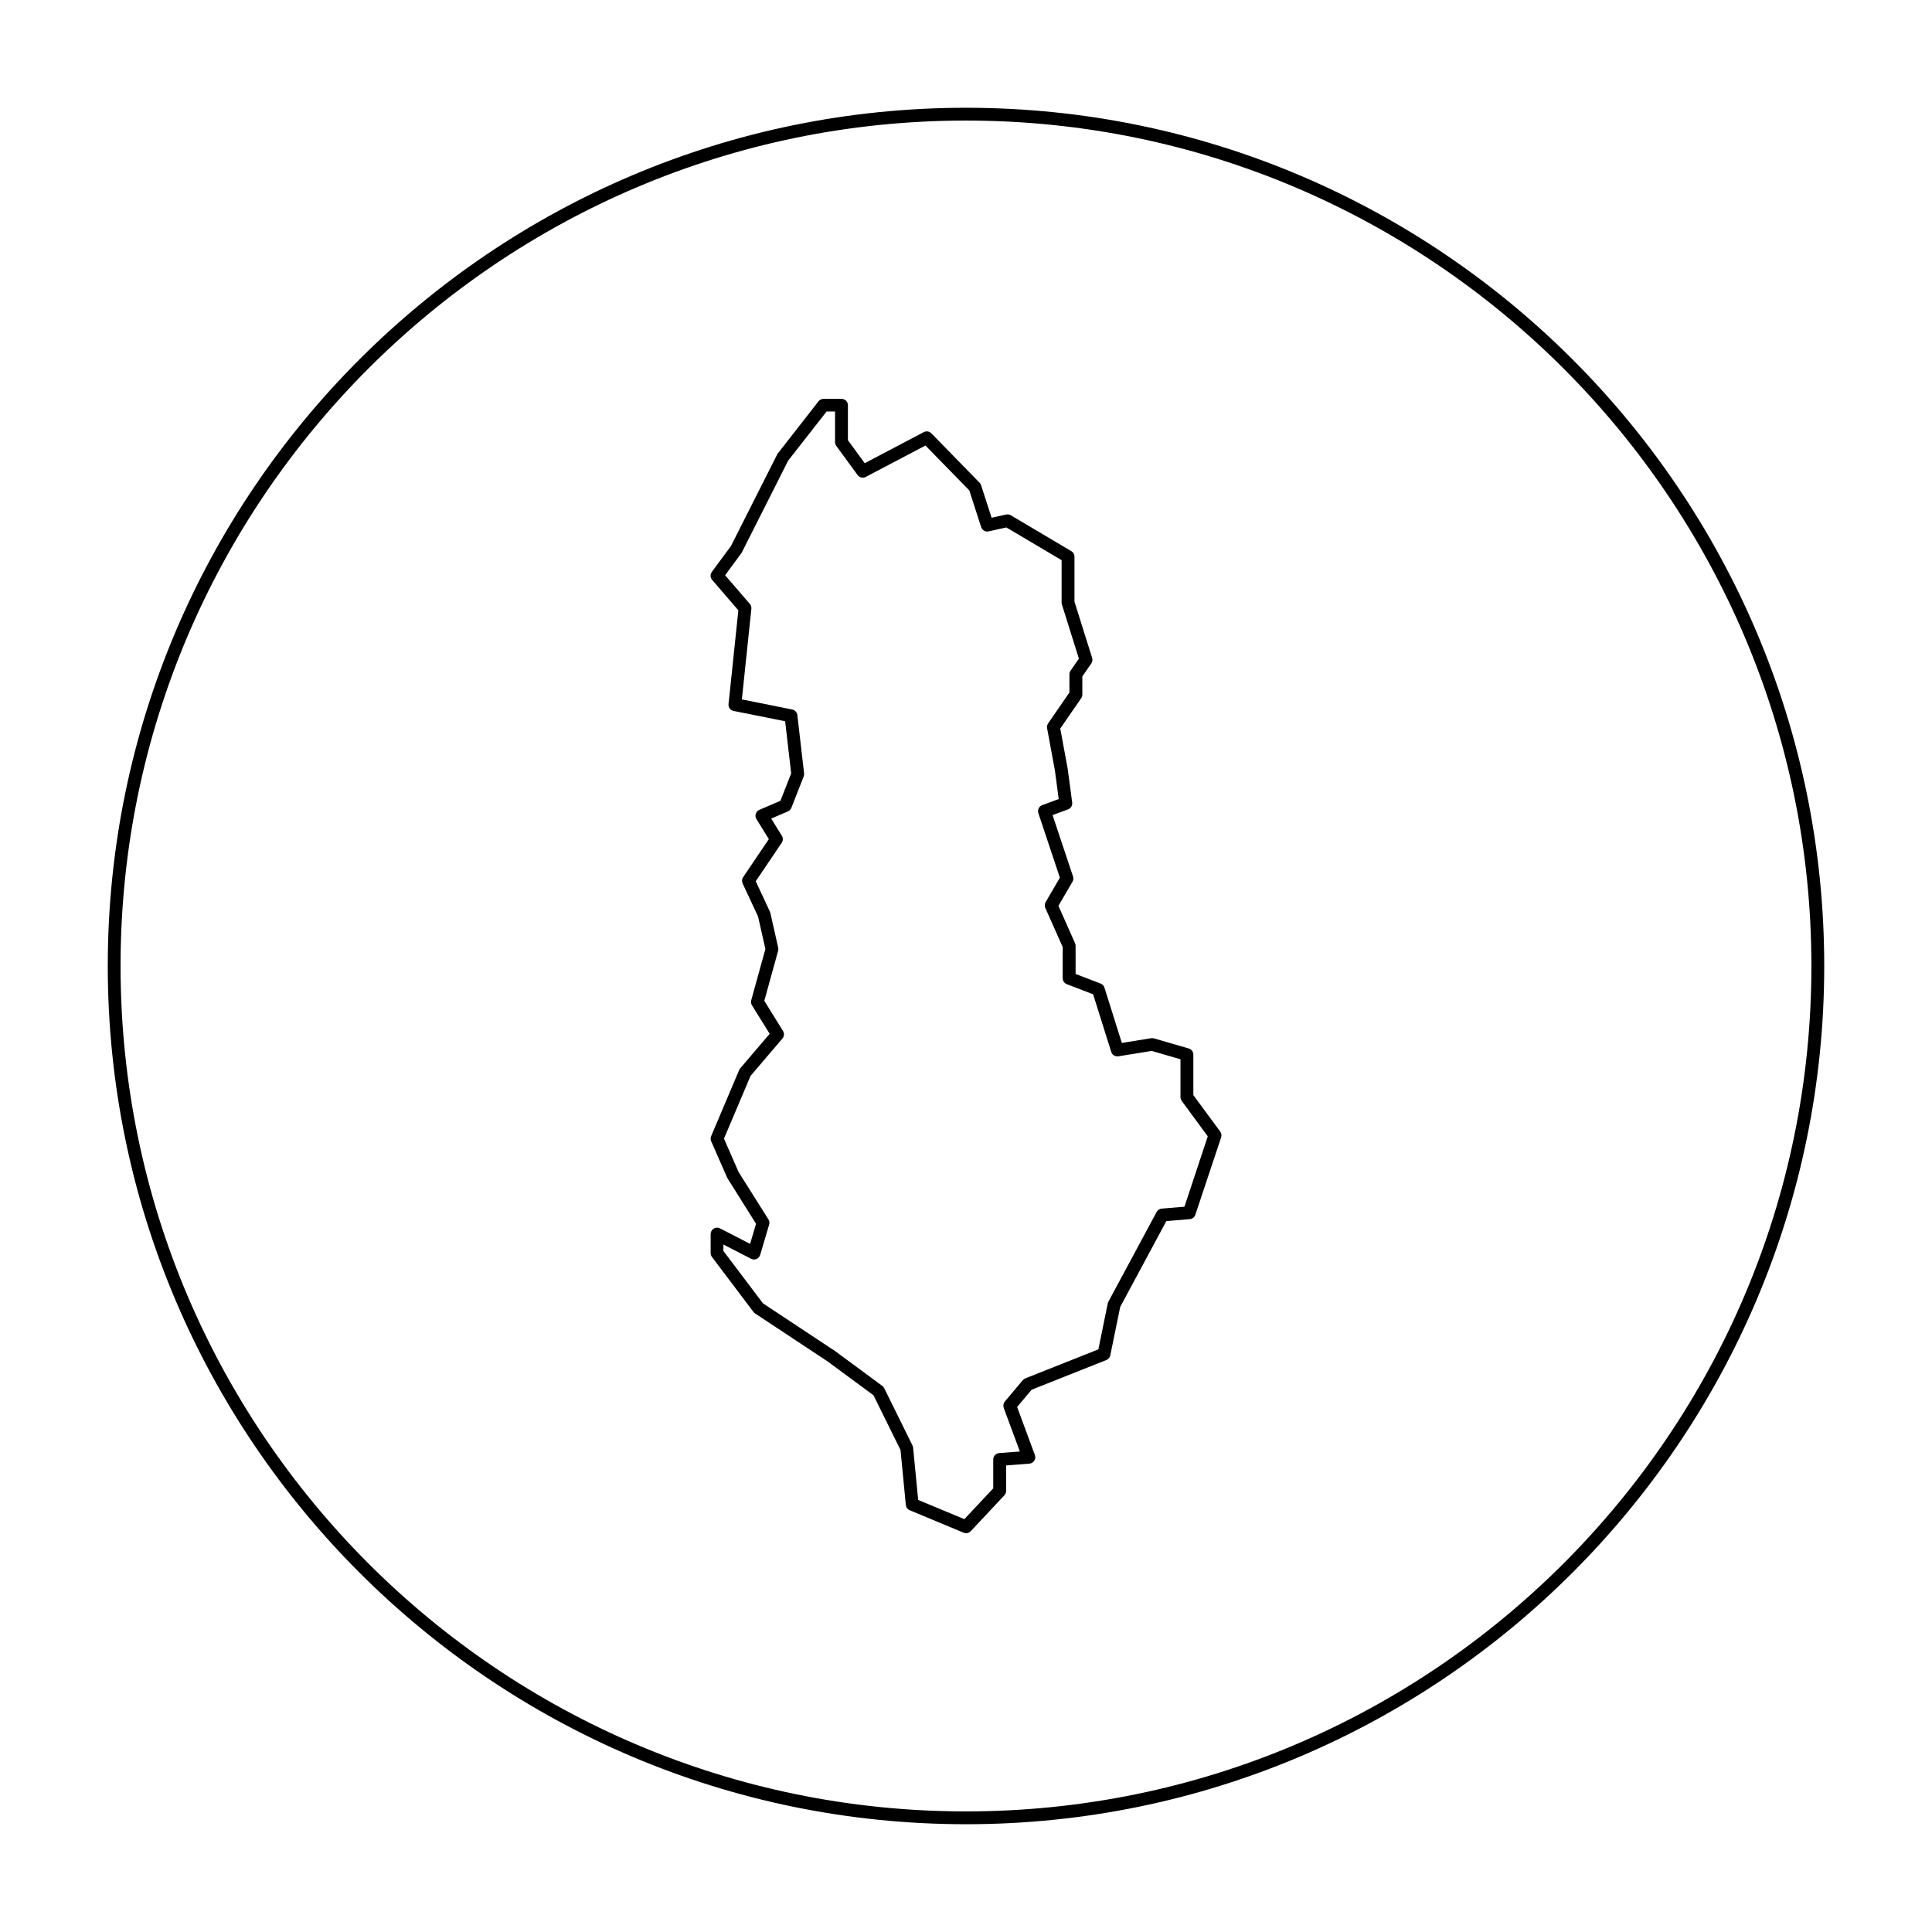<?xml version="1.0" encoding="UTF-8"?>
<!-- Uploaded to: ICON Repo, www.svgrepo.com, Generator: ICON Repo Mixer Tools -->
<svg fill="#000000" width="800px" height="800px" version="1.1" viewBox="144 144 512 512" xmlns="http://www.w3.org/2000/svg">
 <g>
  <path d="m400 172.56c-125.41 0-227.44 102.03-227.44 227.44 0 125.41 102.03 227.44 227.44 227.44 125.41 0 227.44-102.03 227.44-227.44-0.004-125.41-102.04-227.44-227.44-227.44zm0 451.48c-123.54 0-224.05-100.5-224.05-224.04s100.51-224.05 224.05-224.05 224.04 100.51 224.04 224.05-100.5 224.04-224.04 224.04z"/>
  <path d="m460.25 434.22v-10.734c0-0.754-0.5-1.414-1.223-1.629l-9.215-2.676c-0.246-0.07-0.488-0.086-0.742-0.047l-7.769 1.254-4.609-14.652c-0.152-0.492-0.527-0.891-1.008-1.074l-6.641-2.555v-7.457c0-0.238-0.051-0.473-0.145-0.691l-4.402-9.906 3.723-6.383c0.246-0.418 0.297-0.926 0.145-1.391l-5.422-16.273 4.102-1.512c0.746-0.277 1.199-1.027 1.098-1.812l-1.199-9.004-1.961-10.602 5.547-8.039c0.195-0.281 0.301-0.621 0.301-0.961v-4.82l2.371-3.426c0.297-0.43 0.383-0.973 0.227-1.477l-4.68-14.906v-11.926c0-0.598-0.312-1.152-0.832-1.461l-16.051-9.512c-0.371-0.215-0.812-0.289-1.234-0.195l-3.844 0.855-2.797-8.637c-0.082-0.25-0.215-0.48-0.402-0.664l-12.777-13.078c-0.523-0.535-1.34-0.664-2-0.312l-15.648 8.23-4.457-6.098v-9.254c0-0.938-0.762-1.699-1.699-1.699h-4.758c-0.52 0-1.012 0.242-1.336 0.648l-10.879 13.949-12.332 24.426-5.055 6.836c-0.473 0.641-0.438 1.516 0.074 2.117l6.953 8.066-2.602 24.832c-0.09 0.871 0.492 1.668 1.355 1.84l13.648 2.731 1.594 13.809-2.84 7.269-5.594 2.398c-0.453 0.191-0.797 0.574-0.945 1.047-0.152 0.469-0.086 0.984 0.176 1.402l3.285 5.309-6.812 10.086c-0.332 0.492-0.383 1.129-0.133 1.668l4.086 8.75 1.945 8.621-3.75 13.559c-0.133 0.457-0.055 0.941 0.191 1.344l4.695 7.566-7.82 9.16c-0.109 0.133-0.203 0.281-0.266 0.438l-7.43 17.539c-0.18 0.43-0.18 0.918 0.012 1.34l4.277 9.734 7.617 12.133-1.578 5.324-7.988-4.113c-0.527-0.273-1.16-0.25-1.656 0.059-0.504 0.309-0.812 0.855-0.812 1.445v5.055c0 0.367 0.121 0.727 0.344 1.023l11 14.566c0.117 0.156 0.258 0.289 0.418 0.395l19.246 12.73 12.152 8.969 7.16 14.508 1.406 14.555c0.059 0.625 0.457 1.16 1.039 1.402l14.27 5.945c0.211 0.086 0.434 0.133 0.656 0.133 0.457 0 0.91-0.188 1.238-0.535l8.918-9.512c0.293-0.312 0.457-0.73 0.457-1.16v-6.75l6.16-0.473c0.527-0.039 1.012-0.328 1.301-0.777 0.289-0.449 0.348-1.008 0.16-1.5l-4.707-12.746 3.844-4.566 19.809-7.871c0.527-0.211 0.922-0.676 1.039-1.238l2.625-12.832 12.227-22.746 6.219-0.52c0.676-0.055 1.254-0.508 1.465-1.152l6.836-20.512c0.172-0.523 0.082-1.098-0.242-1.543zm-2.359 29.57-6.019 0.504c-0.57 0.047-1.078 0.383-1.352 0.887l-12.781 23.773c-0.082 0.145-0.137 0.301-0.172 0.465l-2.488 12.176-19.355 7.688c-0.262 0.105-0.488 0.273-0.672 0.484l-4.758 5.648c-0.395 0.469-0.504 1.109-0.293 1.684l4.273 11.562-5.488 0.422c-0.887 0.066-1.566 0.805-1.566 1.691v7.652l-7.652 8.168-12.242-5.098-1.34-13.852c-0.02-0.203-0.074-0.402-0.172-0.586l-7.477-15.164c-0.121-0.242-0.297-0.453-0.516-0.613l-12.555-9.266-19.074-12.621-10.48-13.879v-1.703l7.34 3.777c0.449 0.23 0.977 0.25 1.441 0.055 0.465-0.195 0.816-0.594 0.961-1.078l2.379-8.027c0.141-0.469 0.07-0.973-0.188-1.387l-7.91-12.559-3.871-8.844 7.043-16.625 8.449-9.906c0.48-0.559 0.539-1.371 0.152-1.996l-4.957-7.992 3.664-13.254c0.074-0.273 0.082-0.555 0.02-0.828l-2.082-9.215c-0.023-0.117-0.066-0.23-0.117-0.344l-3.754-8.047 6.887-10.203c0.371-0.555 0.387-1.273 0.035-1.844l-2.828-4.566 4.434-1.898c0.418-0.176 0.742-0.52 0.91-0.938l3.269-8.324c0.102-0.258 0.137-0.539 0.105-0.812l-1.785-15.457c-0.086-0.73-0.637-1.324-1.355-1.473l-13.348-2.672 2.516-24.023c0.051-0.465-0.098-0.934-0.402-1.285l-6.551-7.598 4.398-5.984 12.305-24.391 10.188-13.023h2.238v8.113c0 0.359 0.117 0.711 0.328 1.004l5.648 7.727c0.492 0.676 1.414 0.891 2.156 0.5l15.824-8.328 11.617 11.891 3.148 9.73c0.266 0.832 1.113 1.324 1.98 1.133l4.695-1.043 14.645 8.676v11.219c0 0.172 0.023 0.344 0.074 0.508l4.508 14.367-2.207 3.18c-0.195 0.281-0.301 0.621-0.301 0.969v4.82l-5.644 8.188c-0.258 0.367-0.352 0.828-0.277 1.27l2.07 11.211 1.008 7.57-4.367 1.613c-0.855 0.316-1.309 1.258-1.023 2.125l5.699 17.105-3.773 6.469c-0.277 0.469-0.309 1.043-0.086 1.543l4.609 10.367v8.258c0 0.699 0.43 1.328 1.09 1.582l6.969 2.68 4.805 15.27c0.258 0.801 1.059 1.301 1.883 1.164l8.844-1.426 7.621 2.211v10.02c0 0.363 0.117 0.715 0.328 1.008l6.906 9.395z"/>
 </g>
</svg>
